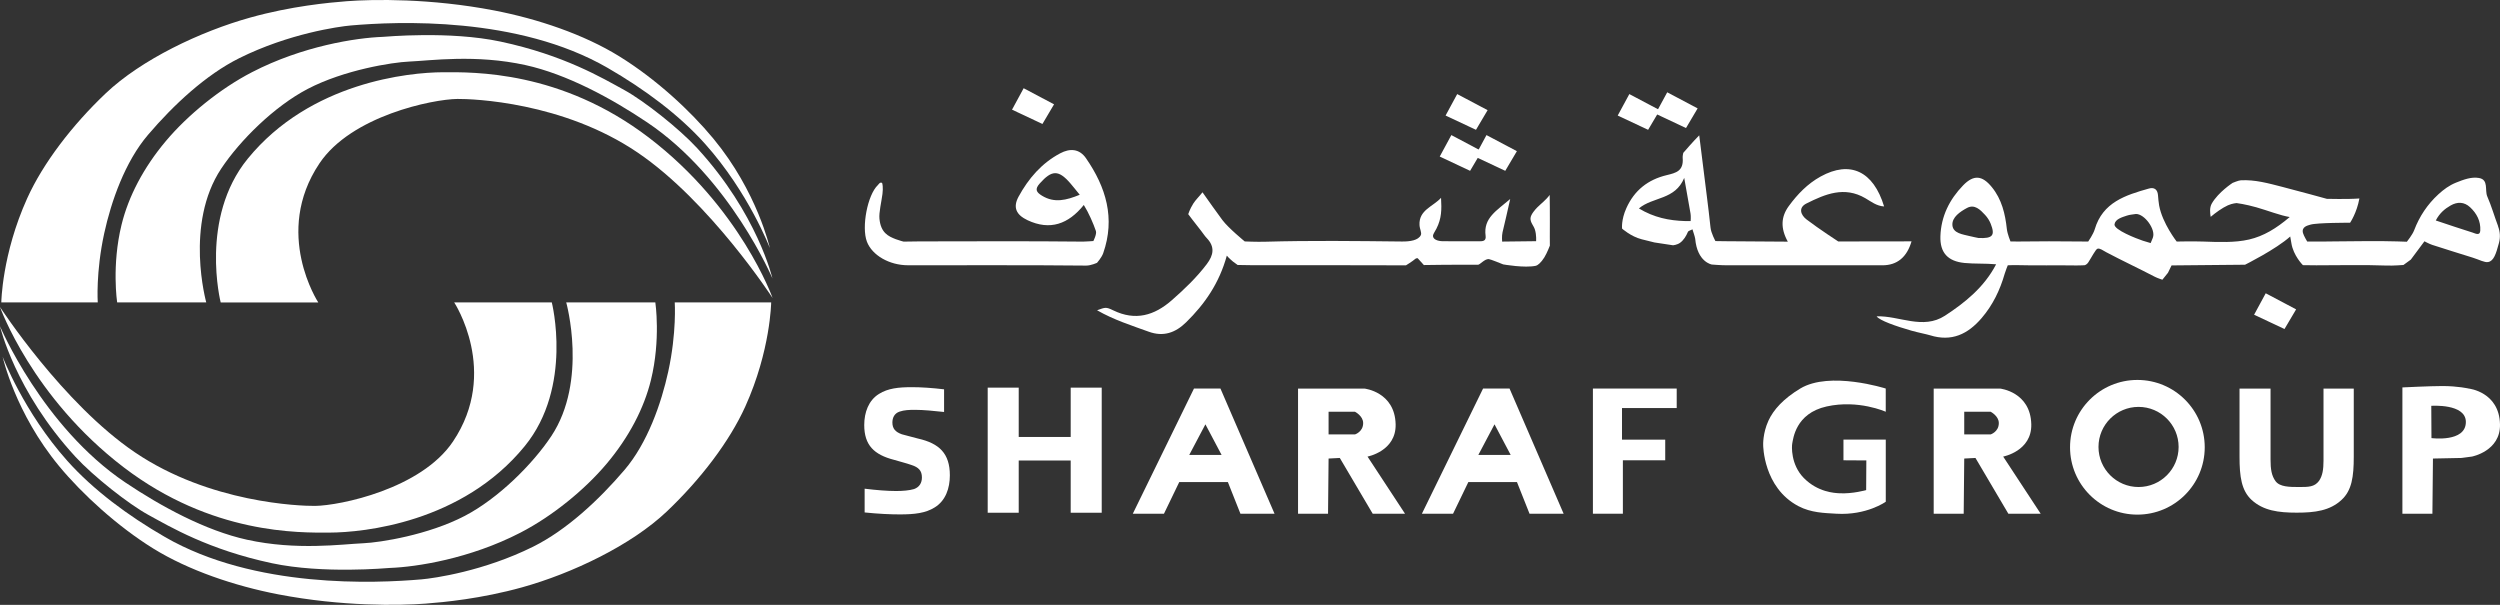 <?xml version="1.0" encoding="UTF-8"?><svg id="Layer_2" xmlns="http://www.w3.org/2000/svg" viewBox="0 0 688.27 166.52"><rect x="0" y="0" width="688.27" height="166.52" fill="#333333" stroke="none"/><defs><style>.cls-1{fill:#fff;}</style></defs><g id="Layer_1-2"><g><g><path class="cls-1" d="M337.76,70.36c-2.1,7.64-6.1,13.36-11.21,18.37-2.92,2.87-6.24,4.07-10.3,2.59-4.75-1.72-9.57-3.24-14.22-5.9,2.26-.79,2.36-.99,4.47,.03,6.09,2.95,11.28,1.43,16.09-2.78,3.49-3.05,6.82-6.24,9.64-9.95,1.87-2.47,2.31-4.76,0-7.17-.59-.61-1.03-1.35-1.57-2.02-1.87-2.34-3.53-4.57-3.53-4.57,0,0,.43-1.4,1.41-2.95,.64-1,1.6-1.9,2.52-3.07,1.86,2.6,3.61,5.16,5.48,7.65,1.69,2.24,6.15,5.88,6.15,5.88,0,0,3.33,.15,5.58,.08,12.55-.36,25.12-.2,37.67-.06,2.29,.03,4.54-.34,5.22-1.75,.32-.67-.3-1.62-.36-2.78-.22-4.16,3.76-5.09,5.93-7.5,.19,3.25,.16,5.69-1.27,8.49-.3,.58-.9,1.48-.94,1.85-.13,1.1,1.31,1.61,2.78,1.61,3.29,.02,6.58,0,9.88,.02,1.06,0,2.01-.05,1.82-1.51-.67-4.92,3.06-6.93,6.77-10.13-.83,3.64-1.43,6.4-2.11,9.16-.24,.98-.11,2.56-.11,2.56l9.35-.11s.14-1.65-.31-3.14c-.34-1.15-1.31-1.99-1.23-3.2,.07-1.07,1.46-2.55,1.79-2.89,1.07-1.08,2.44-2.07,3.49-3.5,0,1.76,.09,4.5,.05,7.37-.03,2.21,0,6.58,0,6.58,0,0-.76,2.02-1.53,3.26-.9,1.46-1.85,2.18-2.28,2.28-3.08,.7-9.04-.37-9.04-.37,0,0-3.58-1.46-3.99-1.47-1.17-.02-2.41,1.58-2.96,1.57-7.11-.05-14.89,.08-14.89,.08,0,0-1.05-1.2-1.67-1.85-.09-.09-.52,0-.67,.14-.73,.65-2.58,1.79-2.58,1.79,0,0-31.15-.07-41.88-.03-1.54,0-4.47-.07-4.47-.07l-1.3-.95s-1.29-1.09-1.71-1.67Z"/><path class="cls-1" d="M687.76,62.3c-1.03-2.72-1.82-5.54-2.99-8.21-.75-1.73,.44-4.61-2.28-5.09-2.12-.38-4.32,.47-6.36,1.29-1.82,.73-3.38,1.88-4.83,3.21-3.02,2.77-5.22,6.09-6.67,9.9-.45,1.2-2,3.15-2,3.15,0,0-1.52-.06-2.67-.09-5.73-.18-11.46-.02-17.2,0-2.07,0-2.98,.07-5.05,.03-.51,0-2.52,0-2.52,0,0,0-.96-1.58-1.16-2.34-.45-1.72,1.23-2.05,2.04-2.3,1.84-.56,10.93-.53,10.93-.53,0,0,1.85-2.7,2.56-6.68-3.07,.25-8.96,.1-8.96,.1,0,0-8.2-2.26-12.25-3.29-3.76-.96-7.53-2.04-11.48-1.81-.58,.03-2.21,.71-2.21,.71,0,0-3.93,2.54-5.74,5.69-.67,1.16-.46,2.7-.3,3.66,1.34-1.13,3.16-2.46,4.73-3.17,1.23-.55,2.4-.62,2.4-.62,0,0,2.42,.3,5.47,1.17,3.02,.86,6.65,2.28,9.16,2.67-3.72,3.16-7.17,5.25-11.19,6.19-3.93,.91-8.42,.71-12.67,.56-2.77-.1-7.26,0-7.26,0,0,0-3.91-4.98-4.83-9.91-.18-.95-.23-1.93-.32-2.9-.15-1.57-1.06-2.19-2.5-1.78-6.41,1.81-12.73,3.78-14.91,11.22-.39,1.34-1.8,3.37-1.8,3.37,0,0-1.74,0-2.74-.02-5.37-.05-10.74-.08-16.1,.01-1.08,.02-2.56-.02-2.56-.02,0,0-.85-2.05-1-3.43-.44-4.11-1.39-8.17-4.12-11.51-2.65-3.26-4.99-3.51-7.93-.48-3.74,3.86-6.06,8.51-6.24,13.98-.15,4.56,2.06,6.92,6.66,7.37,2.62,.26,5.61,.09,8.68,.36-3.29,6.34-8.62,10.59-14.08,14.15-6.09,3.97-12.67-.06-18.82,.18,.78,1.14,5.4,2.75,9.57,3.94,1.91,.54,4.11,.96,5.13,1.27,5.98,1.87,10.44-.33,14.22-4.74,3.06-3.57,5.06-7.72,6.34-12.2,.24-.84,.85-2.32,.85-2.32,0,0,1.42-.08,2.45-.05,5.48,.15,10.98,0,16.47,.09,.96,.02,2.3-.07,2.3-.07,0,0,.57-.2,.92-.74,.86-1.3,2.07-3.7,2.58-3.81,.7-.15,1.43,.47,2.43,1,4.4,2.33,8.92,4.43,13.34,6.74,.67,.35,2.07,.81,2.07,.81l1.54-1.91,.99-2.03,20.23-.19s8.5-4.23,12.44-7.77c.15,.88,.24,1.34,.31,1.8,.53,3.47,3.18,6.09,3.18,6.09,0,0,1.68,.04,3.7,.04,6.46,0,12.94-.17,19.39,.07,1.79,.07,4.59-.16,4.59-.16l2.03-1.48,3.75-5.04s1.34,.73,2.15,.99c3.69,1.2,7.4,2.34,11.11,3.5,1.9,.6,3.29,1.4,4.27,1.22,1.54-.28,2.17-2.2,2.98-5.24,.42-1.57,.33-3.07-.25-4.61Zm-143.08,3.22c-.48-.1-1.43-.28-2.36-.51-1.96-.49-4.64-.77-4.81-3.01-.16-2.21,2.15-3.74,4.03-4.75,2.07-1.11,3.64,.48,4.97,1.92,.64,.69,1.19,1.54,1.54,2.42,1.28,3.22,.58,4.13-3.37,3.93Zm48.03-.1c-.19,.5-.62,1.5-.62,1.5,0,0-1.57-.46-2.18-.66-1.7-.57-8-3-7.77-4.51,.22-1.43,2.03-1.93,3.4-2.39,.79-.27,1.66-.31,2.49-.45,2.37-.05,5.53,4.27,4.67,6.51Zm88.2-1.33c-3.34-1.04-6.65-2.17-10.32-3.39,1.07-2.05,2.48-3.21,4.07-4.12,1.84-1.06,3.74-1.05,5.37,.47,1.85,1.72,2.96,3.86,2.81,6.43-.08,1.47-1.27,.83-1.93,.62Z"/><path class="cls-1" d="M506.09,66.48s-5.28-3.43-8.72-6.05c-1.58-1.2-2.4-3.24-.02-4.42,5.15-2.57,10.42-4.82,16.21-1.43,1.54,.9,3.06,2.13,5.15,2.26-2.96-9.76-9.38-12.71-17.48-8.24-3.58,1.98-6.35,4.84-8.76,8.13-2.15,2.94-2.33,6.07-.27,9.8-5.63,0-11.91-.12-17.25-.12-.96,0-2.68-.04-2.68-.04,0,0-1.2-2.19-1.35-3.71-.3-2.9-.66-5.8-1.02-8.69-.66-5.38-1.34-10.76-2.09-16.71-.82,.81-1.82,1.91-2.67,2.86-.97,1.08-1.72,1.96-1.72,1.96,0,0-.21,.86-.17,1.33,.33,3.7-1.86,4.19-4.37,4.8-5.18,1.24-8.92,4.17-11.13,9.09-1.47,3.26-1.18,5.64-1.18,5.64,0,0,2.44,2.19,5.38,2.93,1.18,.3,3.53,.88,3.53,.88l5.13,.78s1.08-.1,1.89-.66c.98-.68,1.74-1.92,2.18-3,.13-.33,.78-.46,1.27-.73,.28,.96,.6,1.76,.75,2.59,.57,6.46,4.58,7.1,4.58,7.1,0,0,2.41,.21,4.17,.21,14.26,0,28.51,0,42.77,0q6.1,0,8.04-6.59c-4.79,0-20.15,.03-20.15,.03Zm-40.64-5.62s-.88,.02-1.54,0c-4.4-.13-8.57-.97-12.71-3.48,3.93-3.27,9.95-2.28,12.48-8.4,.71,4.03,1.23,6.93,1.74,9.84,.13,.73,.03,2.04,.03,2.04Z"/><path class="cls-1" d="M298.99,43.57c-1.84-2.66-4.44-2.78-7.11-1.36-5.12,2.71-8.75,6.96-11.46,11.93-1.6,2.94-.68,5,2.46,6.48,6.2,2.92,11.25,1.09,15.5-4.19,1.32,2.1,2.64,5.12,3.33,7.17,.29,.85-.7,2.76-.7,2.76,0,0-2.25,.17-2.83,.16-15-.16-30-.08-45-.06-1.18,0-4.41,.06-4.41,.06,0,0-1.17-.29-2.13-.66-2.1-.81-4.14-1.77-4.52-5.62-.17-1.77,.55-4.65,.83-6.84,.22-1.7,0-2.99-.12-3.05-.59-.28-.83,.3-1.15,.61-2.84,2.68-4.54,11.55-3.01,15.58,1.42,3.73,6.16,6.49,11.32,6.49,16.34,.02,32.69-.08,49.03,.09,1.34,.01,3.01-.77,3.01-.77,0,0,1.27-1.45,1.69-2.63,3.37-9.62,.79-18.17-4.73-26.15Zm-12.12,10.31c-1.58-.97-2.04-1.77-.63-3.36,3.33-3.74,5.17-3.82,8.43-.06,.79,.91,1.52,1.86,2.59,3.16-3.7,1.52-6.99,2.34-10.39,.26Z"/></g><path class="cls-1" d="M0,84.52s17.23,26.53,37.15,40.02c20.57,13.94,45.41,14.78,49.58,14.74,6.82-.07,29.22-4.65,37.99-17.74,12.87-19.18,.32-38.29,.32-38.29h26.87s5.9,23.22-7.45,39.58c-17.24,21.13-44.53,23.76-53.66,23.8-8.45,.04-32.5,.52-56.74-17.97C8.82,109.4,0,84.52,0,84.52Z"/><path class="cls-1" d="M0,89.81s4.09,17.81,20.76,35.94c5.01,5.44,14.65,13.02,20.03,15.97,6.05,3.31,16.59,9.61,34.08,13.34,14.06,3,31.86,1.32,32.46,1.3,7.28-.26,22.02-2.52,35.94-9.71,8.82-4.55,17.72-11.82,23.72-18.95,6.19-7.36,10.32-15.3,12.22-23.07,2.74-11.18,1.21-21.37,1.21-21.37h-24.53s6.02,21.57-4.13,36.84c-5.15,7.74-14.58,17.12-23.8,21.93-10.06,5.25-23.29,7.33-27.92,7.53-5.83,.25-18.35,2.05-32.05-.97-11.37-2.51-23.54-9.09-33.51-15.78C11.68,117.48,0,89.81,0,89.81Z"/><path class="cls-1" d="M185.76,83.26h26.55s-.16,13.23-7.12,28.65c-4.36,9.65-12.35,20.11-21.61,28.9-9.81,9.31-26.04,17.04-39.82,20.88-11.28,3.14-21.58,4.11-26.59,4.49-7.19,.55-23.06,.82-40.55-2.55-12.01-2.32-24.68-6.59-34.44-12.63s-19.51-14.93-25.9-22.66C4.14,113.67,.73,98.23,.73,98.23c0,0,5.83,15.26,17.81,28.65,7.19,8.04,16.71,15.09,26.87,20.96,24.71,14.27,58.01,12.76,70.66,11.66,3.4-.3,17.06-2.22,30.68-8.98,9.25-4.6,18.11-12.86,25.17-21.13,6.33-7.41,10.14-18.32,12.06-27.12,2.34-10.75,1.78-19.02,1.78-19.02Z"/><path class="cls-1" d="M212.67,82s-17.23-26.53-37.15-40.02c-20.57-13.94-45.41-14.78-49.58-14.74-6.82,.07-29.22,4.65-37.99,17.74-12.87,19.18-.32,38.29-.32,38.29h-26.87s-5.9-23.22,7.45-39.58c17.24-21.13,44.53-23.76,53.66-23.8,8.45-.04,32.5-.52,56.74,17.97,25.25,19.26,34.08,44.15,34.08,44.15Z"/><path class="cls-1" d="M212.67,76.7s-4.09-17.81-20.76-35.94c-5.01-5.44-14.65-13.02-20.03-15.97-6.05-3.31-16.59-9.61-34.08-13.34-14.06-3-31.86-1.32-32.46-1.3-7.28,.26-22.02,2.52-35.94,9.71-8.82,4.55-17.72,11.82-23.72,18.95-6.19,7.36-10.32,15.3-12.22,23.07-2.74,11.18-1.21,21.37-1.21,21.37h24.53s-6.02-21.57,4.13-36.84c5.15-7.74,14.58-17.12,23.8-21.93,10.06-5.25,23.29-7.33,27.92-7.53,5.83-.25,18.35-2.05,32.05,.97,11.37,2.51,23.54,9.09,33.51,15.78,22.8,15.31,34.48,42.98,34.48,42.98Z"/><path class="cls-1" d="M26.91,83.26H.36s.16-13.23,7.12-28.65c4.36-9.65,12.35-20.11,21.61-28.9,9.81-9.31,26.04-17.04,39.82-20.88C80.2,1.68,90.5,.72,95.51,.33c7.19-.55,23.06-.82,40.55,2.55,12.01,2.32,24.68,6.59,34.44,12.63,10.11,6.25,19.51,14.93,25.9,22.66,12.13,14.67,15.54,30.11,15.54,30.11,0,0-5.83-15.26-17.81-28.65-7.19-8.04-16.71-15.09-26.87-20.96-24.71-14.27-58.01-12.76-70.66-11.66-3.4,.3-17.06,2.22-30.68,8.98-9.25,4.6-18.11,12.86-25.17,21.13-6.33,7.41-10.14,18.32-12.06,27.12-2.34,10.75-1.78,19.02-1.78,19.02Z"/><path class="cls-1" d="M257.32,139.7c-2.5,1.57-5.53,1.92-9.57,1.92-2.65,0-5.92-.15-9.71-.54v-6.54c3.13,.39,6.25,.64,8.66,.64,1.83,0,3.66-.15,4.95-.54,1.49-.54,2.16-1.72,2.16-3.19,0-1.87-.91-2.8-2.89-3.44-1.4-.49-3.17-.93-4.81-1.42-5.48-1.42-8.18-4.03-8.18-9.58,0-3.49,1.2-6.78,4.04-8.55,2.5-1.57,5.39-1.87,9.14-1.87,2.45,0,5.48,.2,8.8,.59v6.24c-2.65-.29-5.72-.59-7.98-.59-1.64,0-2.98,.05-4.28,.49-1.44,.49-1.97,1.72-1.97,3,0,1.67,.82,2.6,2.6,3.24,1.35,.39,2.89,.74,4.47,1.18,5.87,1.33,8.75,4.13,8.75,10.12,0,3.54-1.15,6.98-4.18,8.84Z"/><path class="cls-1" d="M294.77,141.16v-14.38h-14.31v14.38h-8.54v-34.44h8.54v13.58h14.31v-13.58h8.54v34.44h-8.54Z"/><path class="cls-1" d="M335.99,106.97h-7.28l-16.84,34.46h8.58l4.21-8.72h13.38l3.46,8.72h9.39l-14.89-34.46Zm-8.58,18.27l4.45-8.42,4.45,8.42h-8.9Z"/><path class="cls-1" d="M376.49,125.7s7.9-1.49,7.74-8.87c-.2-8.95-8.58-9.85-8.58-9.85h-18.29v34.46h8.26l.15-15.2,3.09-.16,9.06,15.36h8.9l-10.33-15.74Zm-3.47-6.1h-7.25v-6.25h7.25s2.27,1.14,2.27,3.13c0,2.42-2.27,3.13-2.27,3.13Z"/><path class="cls-1" d="M415.58,106.97h-7.28l-16.84,34.46h8.58l4.21-8.72h13.38l3.46,8.72h9.39l-14.89-34.46Zm-8.58,18.27l4.45-8.42,4.45,8.42h-8.9Z"/><polygon class="cls-1" points="438.54 141.43 446.79 141.43 446.79 126.72 458.45 126.72 458.45 121.04 446.55 121.04 446.55 112.34 461.61 112.34 461.61 106.97 438.54 106.97 438.54 141.43"/><path class="cls-1" d="M519.16,106.97v6.39s-7.53-3.4-16.27-1.46c-8.63,1.92-9.21,9-9.47,10.2-.15,.7-.45,5.78,3.16,9.47,3.89,3.97,8.55,4.16,9.82,4.23,3.63,.2,7.37-.87,7.37-.87l.05-8.17-6.3-.04v-5.69s11.65,0,11.65,0v17.1s-5.26,3.8-13.6,3.3c-3.33-.2-6.95-.25-10.44-2.08-9.71-5.1-9.71-16.8-9.71-16.8,0,0-.16-3.25,1.46-6.76,1.37-2.97,4.07-6,8.74-8.82,8.15-4.92,23.55,0,23.55,0Z"/><path class="cls-1" d="M588.44,104.6c-10.24,0-18.54,8.3-18.54,18.54s8.3,18.54,18.54,18.54,18.54-8.3,18.54-18.54-8.3-18.54-18.54-18.54Zm.32,29.48c-6.09,0-11.03-4.94-11.03-11.03s4.94-11.03,11.03-11.03,11.03,4.94,11.03,11.03-4.94,11.03-11.03,11.03Z"/><path class="cls-1" d="M680.53,125.7s7.9-1.49,7.74-8.87c-.2-8.95-8.58-9.85-8.58-9.85,0,0-3.01-.7-7.28-.7-3.41,0-11.01,.38-11.01,.38v34.78h8.26l.15-15.2,7.86-.16,2.86-.38Zm-11.13-5.1l-.05-8.87s9.52-.7,9.52,4.44c0,5.71-9.47,4.44-9.47,4.44Z"/><path class="cls-1" d="M619.87,137.62c-2.78-2.59-3.31-6.4-3.31-11.87v-18.76h8.54v19.54c0,2.64,.27,4.44,1.39,5.96,1.17,1.56,3.79,1.59,6.4,1.59s4.28,.02,5.56-1.69c.96-1.42,1.23-3.13,1.23-5.57v-19.83h8.33v18.76c0,5.47-.53,9.28-3.36,11.87-3.2,2.98-7.32,3.52-12.34,3.52s-9.19-.54-12.44-3.52Z"/><polygon class="cls-1" points="286.99 34.13 290.19 28.72 281.82 24.29 278.62 30.19 286.99 34.13"/><polygon class="cls-1" points="406.35 35.74 409.55 30.33 401.18 25.9 397.98 31.81 406.35 35.74"/><polygon class="cls-1" points="404.73 47.03 407.93 41.62 399.57 37.19 396.37 43.1 404.73 47.03"/><polygon class="cls-1" points="414.41 47.03 417.61 41.62 409.24 37.19 406.05 43.1 414.41 47.03"/><polygon class="cls-1" points="464.17 35.25 467.37 29.84 459 25.41 455.8 31.31 464.17 35.25"/><polygon class="cls-1" points="453.74 35.74 456.94 30.33 448.57 25.9 445.37 31.81 453.74 35.74"/><polygon class="cls-1" points="628.94 90.58 632.14 85.17 623.77 80.74 620.57 86.65 628.94 90.58"/><path class="cls-1" d="M551.49,125.7s7.9-1.49,7.74-8.87c-.2-8.95-8.58-9.85-8.58-9.85h-18.29v34.46h8.26l.15-15.2,3.09-.16,9.06,15.36h8.9l-10.33-15.74Zm-3.47-6.1h-7.25v-6.25h7.25s2.27,1.14,2.27,3.13c0,2.42-2.27,3.13-2.27,3.13Z"/></g></g></svg>